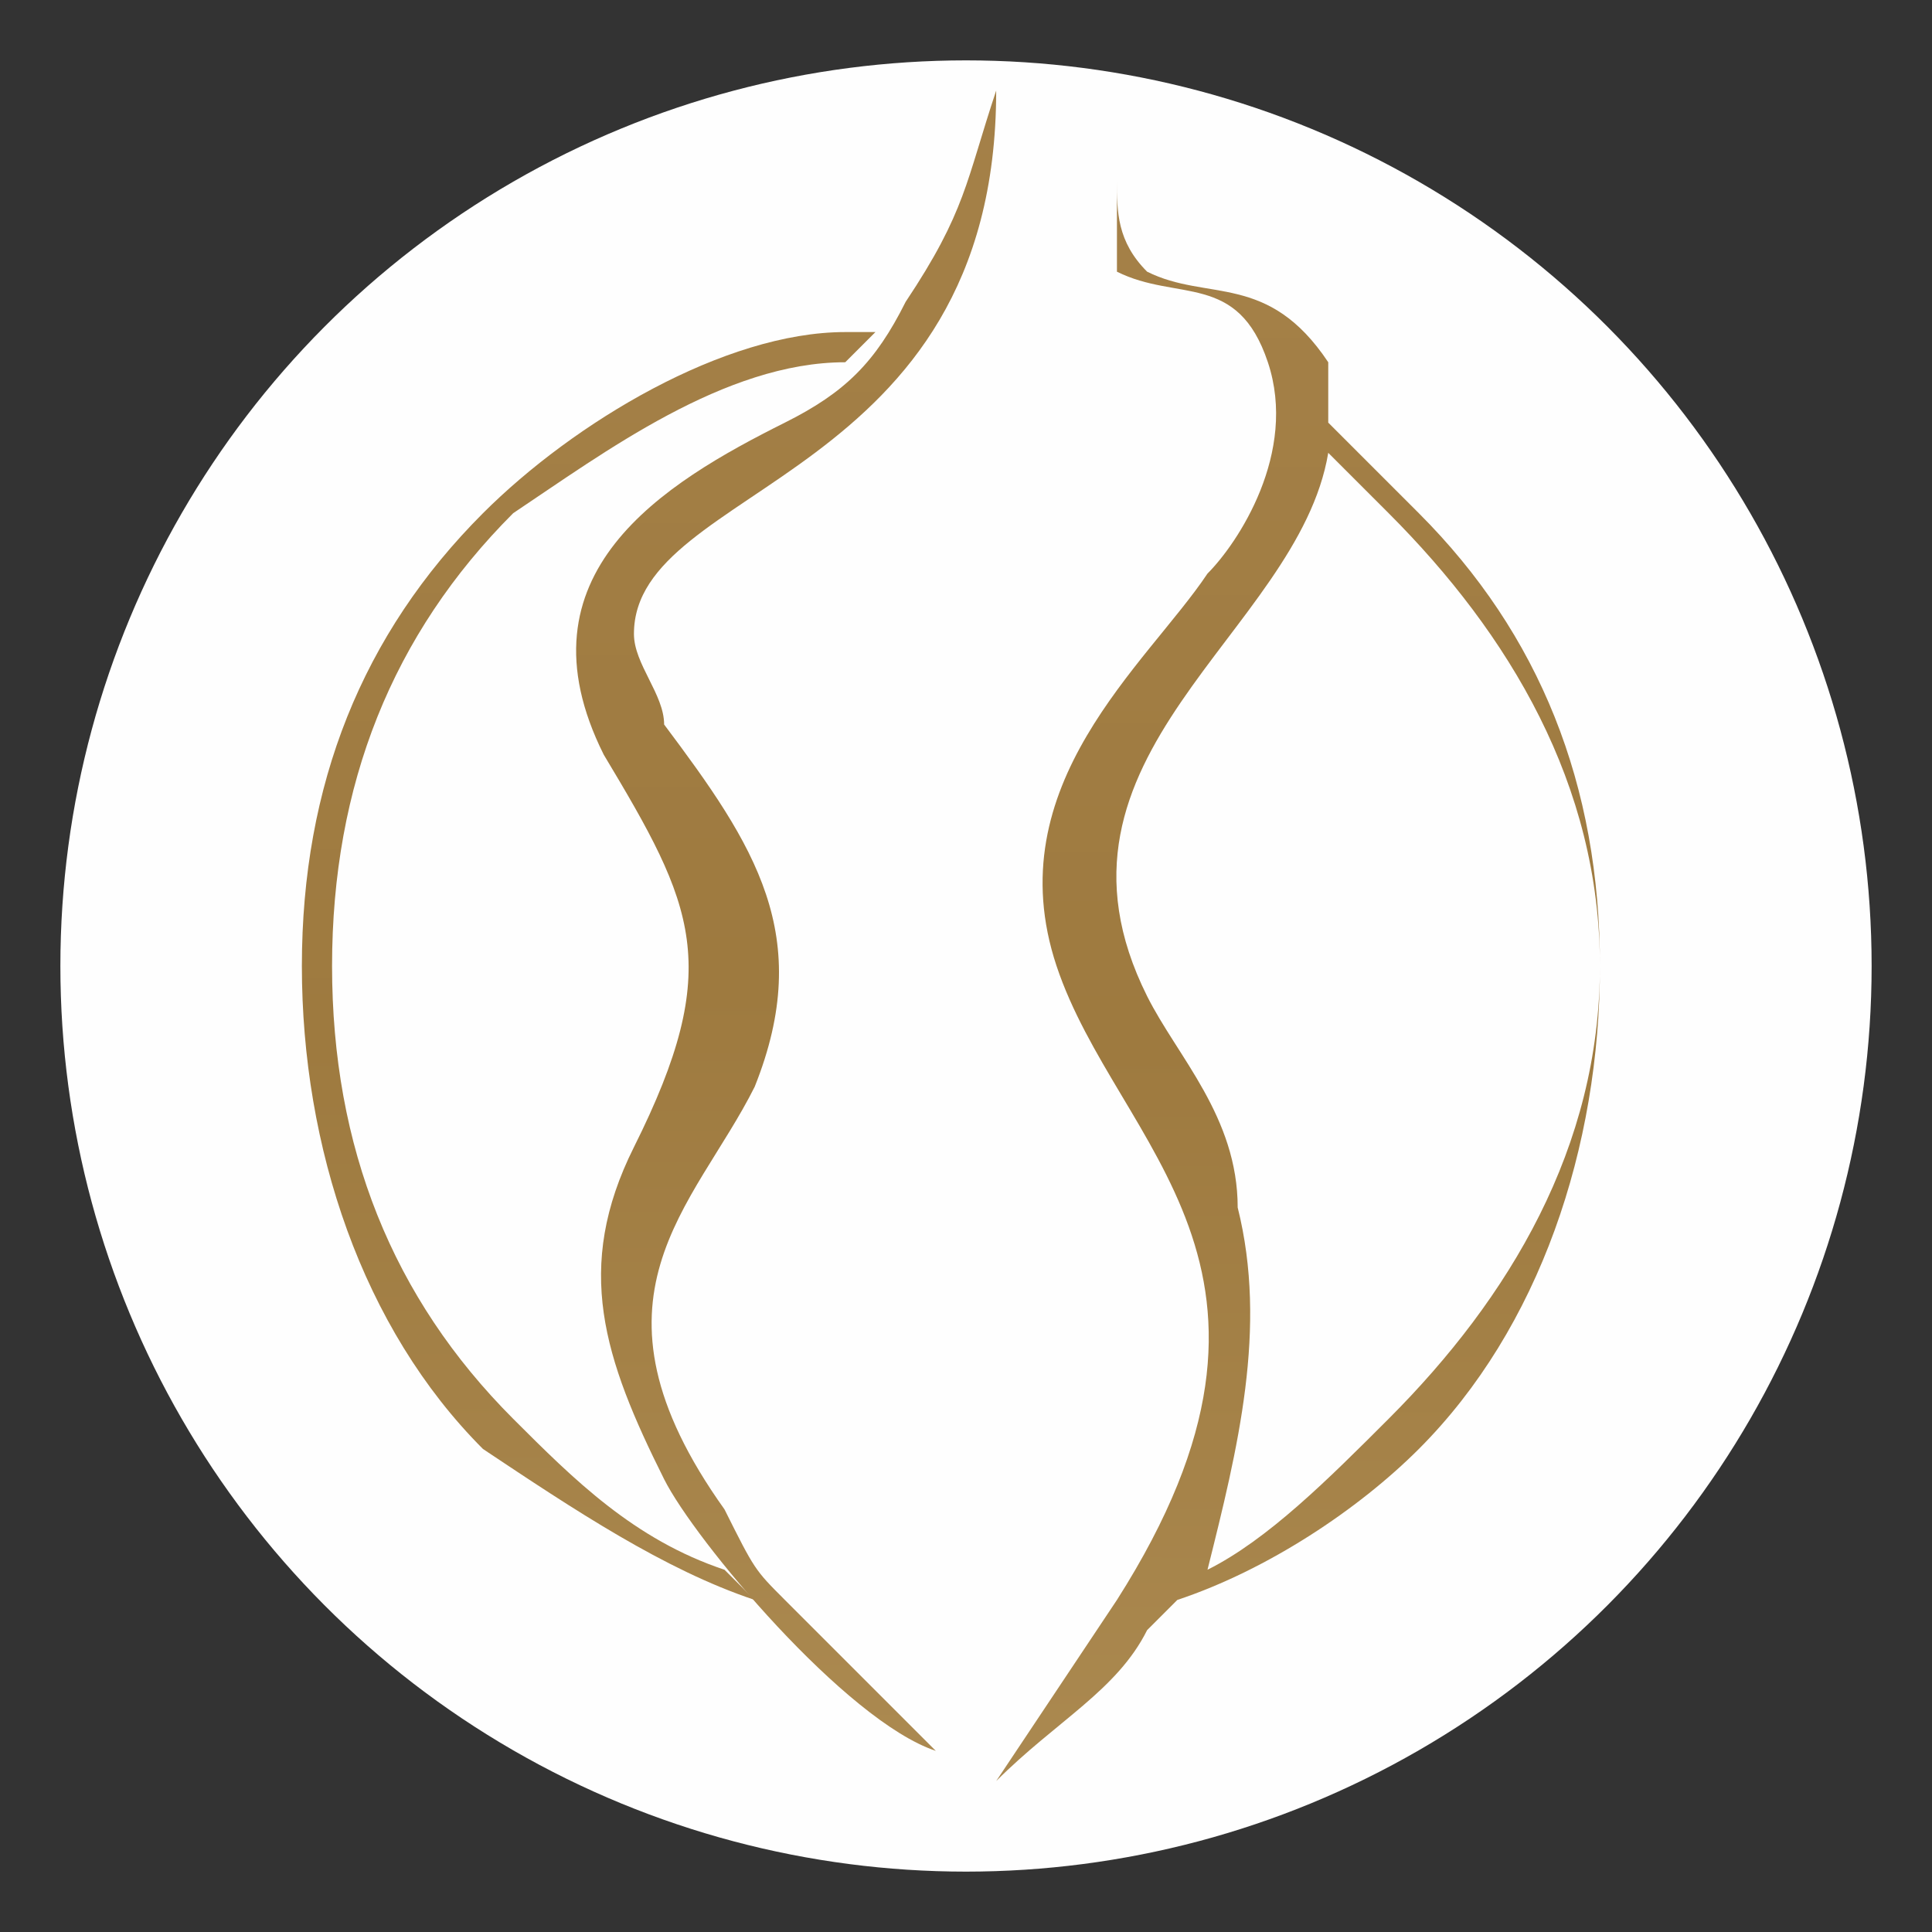 <?xml version="1.0" encoding="UTF-8"?> <svg xmlns="http://www.w3.org/2000/svg" xmlns:xlink="http://www.w3.org/1999/xlink" xml:space="preserve" width="64px" height="64px" version="1.1" style="shape-rendering:geometricPrecision; text-rendering:geometricPrecision; image-rendering:optimizeQuality; fill-rule:evenodd; clip-rule:evenodd" viewBox="0 0 64 64"><rect x="0" y="0" width="64" height="64" fill="#333333" stroke="none"/> <defs> <style type="text/css"> .fil0 {fill:#FEFEFE} .fil1 {fill:url(#id0);fill-rule:nonzero} .fil2 {fill:url(#id1);fill-rule:nonzero} </style> <linearGradient id="id0" gradientUnits="userSpaceOnUse" x1="26.248" y1="-67.914" x2="26.07" y2="129.266"> <stop offset="0" style="stop-opacity:1; stop-color:#B5915E"></stop> <stop offset="0.51" style="stop-opacity:1; stop-color:#9E7A3F"></stop> <stop offset="1" style="stop-opacity:1; stop-color:#D0B480"></stop> </linearGradient> <linearGradient id="id1" gradientUnits="userSpaceOnUse" xlink:href="#id0" x1="32.048" y1="-63.238" x2="31.478" y2="128.541"> </linearGradient> </defs> <g id="Слой_x0020_1">  <circle class="fil0" cx="32" cy="32" r="30"></circle> <g id="_967864224"> <path class="fil1" d="M31 58c-1,-1 -4,-4 -5,-5 -1,-1 -1,-1 -2,-3 -5,-7 -1,-10 1,-14 2,-5 0,-8 -3,-12 0,-1 -1,-2 -1,-3 0,-5 12,-5 12,-18 -1,3 -1,4 -3,7 -1,2 -2,3 -4,4 -4,2 -9,5 -6,11 3,5 4,7 1,13 -2,4 -1,7 1,11 1,2 6,8 9,9z"></path> <path class="fil2" d="M44 12c-2,-3 -4,-2 -6,-3 -1,-1 -1,-2 -1,-3 0,0 0,2 0,3 2,1 4,0 5,3 1,3 -1,6 -2,7 -2,3 -7,7 -5,13 2,6 9,10 2,21l-4 6c2,-2 4,-3 5,-5 0,0 1,-1 1,-1 3,-1 6,-3 8,-5 4,-4 6,-10 6,-16 0,-6 -2,-11 -6,-15 -1,-1 -2,-2 -3,-3 0,0 0,-1 0,-2zm-4 40c1,-4 2,-8 1,-12 0,-3 -2,-5 -3,-7 -4,-8 5,-12 6,-18 1,1 2,2 2,2 4,4 7,9 7,15 0,6 -3,11 -7,15 -2,2 -4,4 -6,5l0 0zm-15 1c-3,-1 -6,-3 -9,-5 -4,-4 -6,-10 -6,-16 0,-6 2,-11 6,-15 3,-3 8,-6 12,-6l0 0 1 0c0,0 -1,1 -1,1 0,0 0,0 0,0 -4,0 -8,3 -11,5 -4,4 -6,9 -6,15 0,6 2,11 6,15 2,2 4,4 7,5 0,0 1,1 1,1z"></path> </g> </g> </svg> 